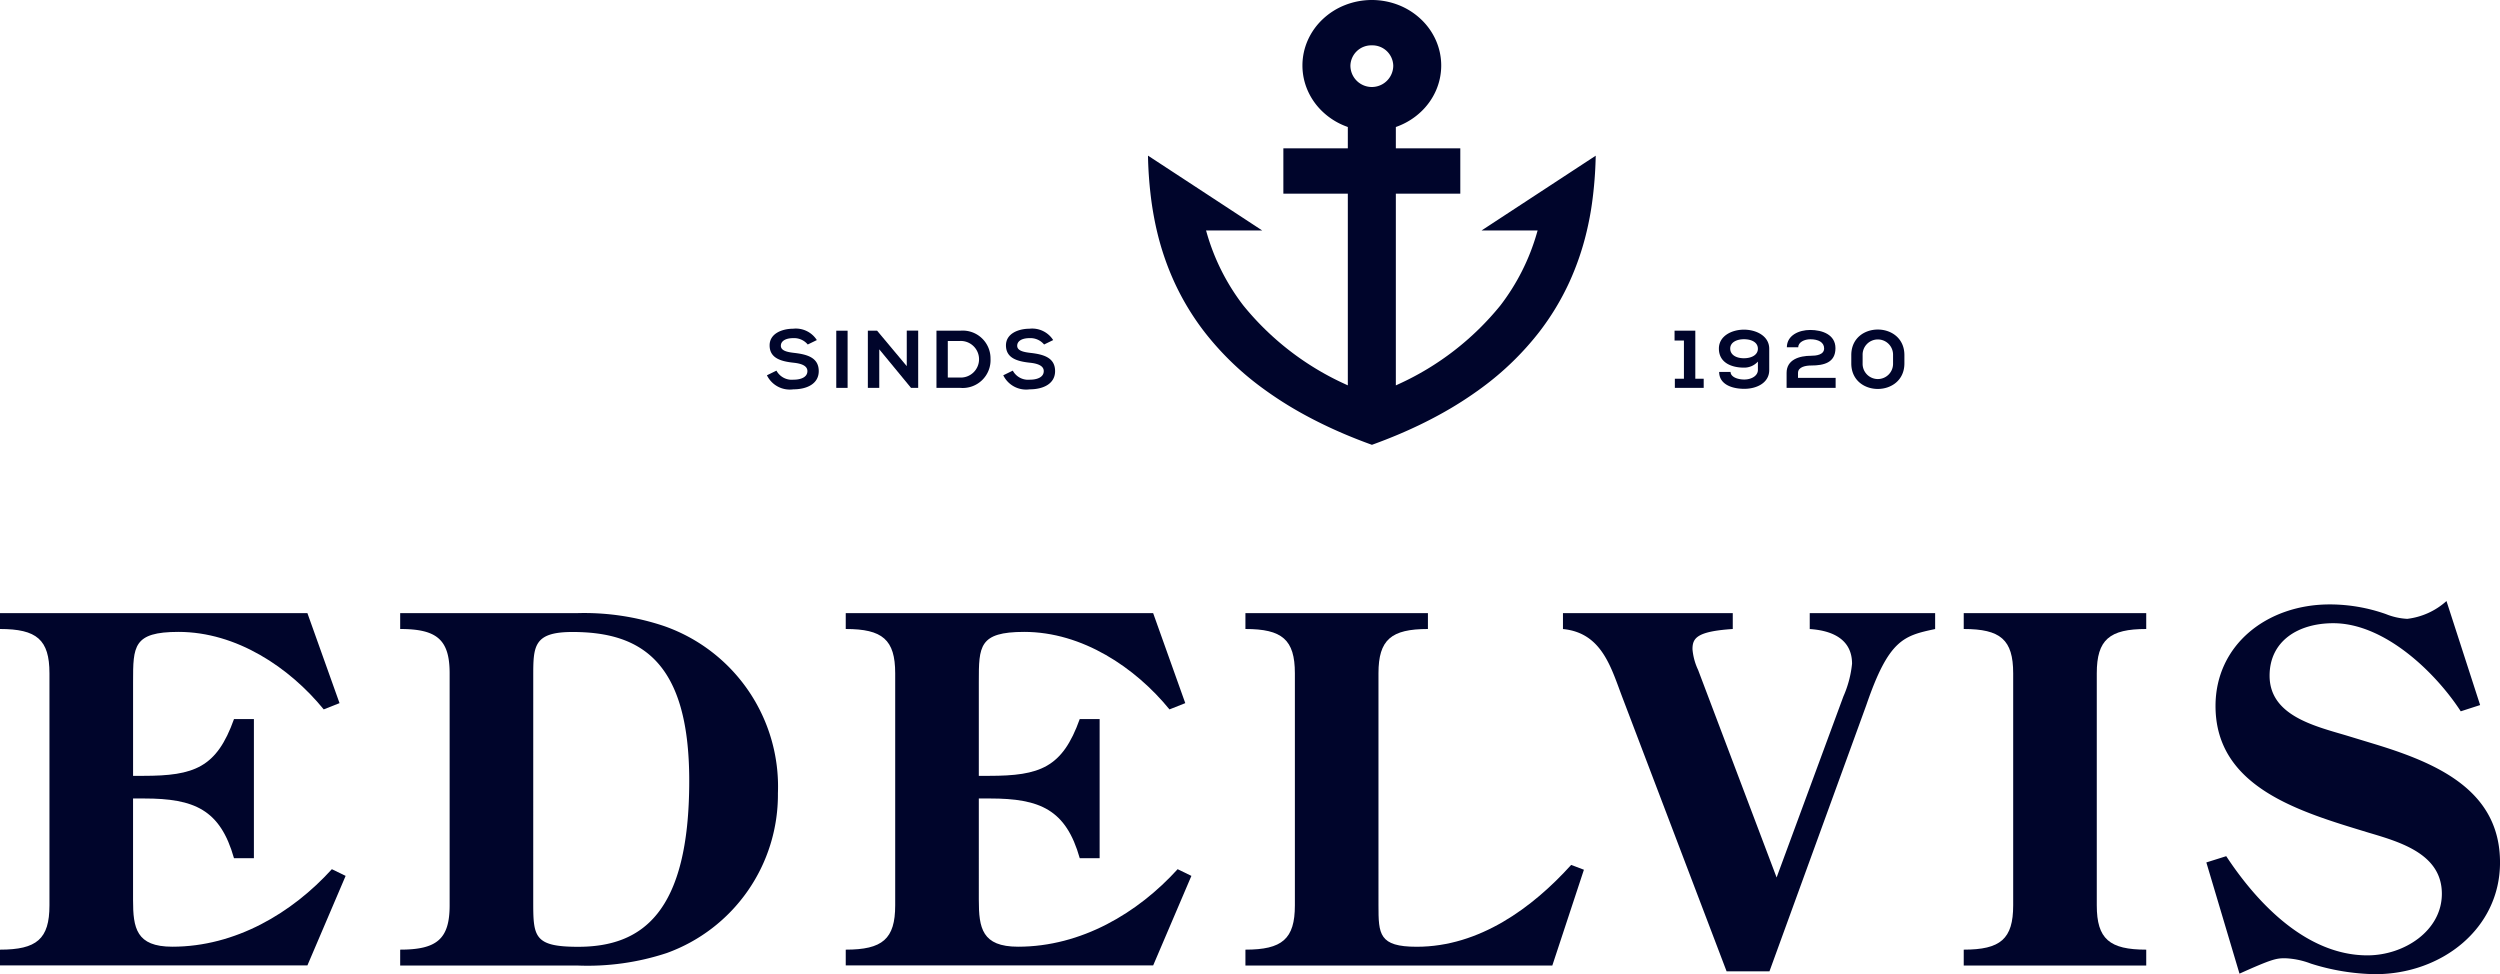 <svg xmlns="http://www.w3.org/2000/svg" width="186.697" height="72.751" viewBox="0 0 186.697 72.751">
  <g id="Group_36" data-name="Group 36" transform="translate(-126.151 -82.515)">
    <path id="Path_56" data-name="Path 56" d="M295.182,33.217c-.7-.252-1.381-.519-2.029-.794-1.052-.446-2.064-.935-3.01-1.452a27.5,27.5,0,0,1-3.22-2.053,21.692,21.692,0,0,1-4.232-4.117,19.252,19.252,0,0,1-2.266-3.749,20.394,20.394,0,0,1-1.278-3.734c-.166-.692-.3-1.416-.407-2.153a29.762,29.762,0,0,1-.276-3.542l3.8,2.488,4.729,3.1H282.8l.051.176a16.18,16.18,0,0,0,2.731,5.423,20.948,20.948,0,0,0,7.59,5.869l.216.1V14.462h-4.814V11.08h4.814V9.486l-.094-.035-.132-.051a5.183,5.183,0,0,1-1.646-1.048,4.869,4.869,0,0,1-1.11-1.555,4.654,4.654,0,0,1,0-3.809,4.869,4.869,0,0,1,1.11-1.555A5.188,5.188,0,0,1,293.165.386a5.476,5.476,0,0,1,4.034,0,5.183,5.183,0,0,1,1.646,1.048,4.864,4.864,0,0,1,1.11,1.555,4.654,4.654,0,0,1,0,3.809,4.864,4.864,0,0,1-1.11,1.555A5.183,5.183,0,0,1,297.2,9.4l-.132.051-.094.035V11.08h4.814v3.383h-4.814V28.782l.216-.1a20.952,20.952,0,0,0,7.59-5.869,16.18,16.18,0,0,0,2.73-5.423l.051-.176h-4.189l8.528-5.586a29.785,29.785,0,0,1-.276,3.542c-.1.737-.242,1.461-.407,2.153a20.414,20.414,0,0,1-1.279,3.734,19.252,19.252,0,0,1-2.266,3.749,21.691,21.691,0,0,1-4.232,4.117,27.529,27.529,0,0,1-3.22,2.053c-.946.518-1.958,1.006-3.01,1.452-.648.275-1.331.542-2.029.794m0-29.834a1.558,1.558,0,0,0-1.6,1.51,1.6,1.6,0,0,0,3.2,0,1.558,1.558,0,0,0-1.6-1.51" transform="translate(-66.583 82.514)" fill="#00052b"/>
    <path id="Path_57" data-name="Path 57" d="M0,182.608c2.741,0,3.693-.791,3.693-3.308V161.97c0-2.517-.952-3.308-3.693-3.308v-1.187H22.956l2.4,6.723-1.18.468c-2.551-3.128-6.51-5.788-10.85-5.788-3.388,0-3.388,1.079-3.388,3.739v7.011H10.7c3.807,0,5.482-.611,6.776-4.242h1.485v10.391H17.474c-1.028-3.632-2.969-4.458-6.7-4.458H9.936V178.9c0,2.085.228,3.488,2.931,3.488,4.72,0,8.946-2.517,11.916-5.789l1.028.5-2.855,6.687H0Z" transform="translate(126.151 -29.174)" fill="#00052b"/>
    <path id="Path_58" data-name="Path 58" d="M97.072,182.607c2.741,0,3.693-.791,3.693-3.308V161.97c0-2.517-.952-3.308-3.693-3.308v-1.186H110.32a18.726,18.726,0,0,1,6.472.971,12.7,12.7,0,0,1,8.489,12.476,12.572,12.572,0,0,1-8.3,11.937,18.854,18.854,0,0,1-6.662.934H97.072Zm9.936-3.7c0,2.7,0,3.488,3.35,3.488,4.759,0,8.3-2.517,8.3-12.4,0-8.845-3.54-11.11-8.718-11.11-2.931,0-2.931,1.079-2.931,3.344Z" transform="translate(58.964 -29.174)" fill="#00052b"/>
    <path id="Path_59" data-name="Path 59" d="M205.15,182.608c2.741,0,3.693-.791,3.693-3.308V161.97c0-2.517-.952-3.308-3.693-3.308v-1.187h22.956l2.4,6.723-1.18.468c-2.551-3.128-6.51-5.788-10.85-5.788-3.388,0-3.388,1.079-3.388,3.739v7.011h.761c3.807,0,5.482-.611,6.776-4.242h1.485v10.391h-1.485c-1.028-3.632-2.969-4.458-6.7-4.458h-.837V178.9c0,2.085.228,3.488,2.931,3.488,4.721,0,8.947-2.517,11.916-5.789l1.028.5-2.855,6.687H205.15Z" transform="translate(-15.84 -29.174)" fill="#00052b"/>
    <path id="Path_60" data-name="Path 60" d="M302.1,182.608c2.741,0,3.693-.791,3.693-3.308V161.97c0-2.517-.952-3.308-3.693-3.308v-1.187h13.629v1.187c-2.741,0-3.693.791-3.693,3.308V179.3c0,2.157.038,3.092,2.855,3.092,4.683,0,8.642-2.912,11.535-6.112l.952.36-2.36,7.155H302.1Z" transform="translate(-82.942 -29.174)" fill="#00052b"/>
    <path id="Path_61" data-name="Path 61" d="M391.818,157.476v1.186c-2.7.18-3.008.683-3.008,1.51a4.468,4.468,0,0,0,.419,1.546l5.863,15.5,4.987-13.519a8.039,8.039,0,0,0,.647-2.445c0-1.833-1.485-2.481-3.16-2.589v-1.186h9.365v1.186c-2.36.5-3.464.791-5.14,5.681l-7.233,19.882h-3.2l-7.728-20.314c-.876-2.265-1.523-4.962-4.492-5.249v-1.186Z" transform="translate(-136.266 -29.174)" fill="#00052b"/>
    <path id="Path_62" data-name="Path 62" d="M480.033,161.97c0-2.517-.952-3.308-3.693-3.308v-1.186h13.629v1.186c-2.741,0-3.693.791-3.693,3.308V179.3c0,2.517.952,3.308,3.693,3.308v1.187H476.34v-1.187c2.741,0,3.693-.791,3.693-3.308Z" transform="translate(-203.54 -29.174)" fill="#00052b"/>
    <path id="Path_63" data-name="Path 63" d="M555.643,162.15l-1.447.467c-1.865-2.876-5.672-6.579-9.517-6.579-2.627,0-4.759,1.33-4.759,3.919,0,2.948,3.274,3.739,5.711,4.458l2.246.683c4.683,1.438,9.251,3.488,9.251,8.809,0,4.926-4.34,8.341-9.327,8.341a16.712,16.712,0,0,1-4.8-.791,6.024,6.024,0,0,0-1.941-.4c-.647,0-.99.072-3.388,1.151l-2.475-8.305,1.485-.468c2.246,3.415,5.939,7.407,10.545,7.407,2.741,0,5.558-1.834,5.558-4.6,0-2.948-3.046-3.847-5.482-4.566-5.063-1.546-11.421-3.344-11.421-9.456,0-4.566,3.845-7.586,8.528-7.586a12.624,12.624,0,0,1,4.188.719,4.91,4.91,0,0,0,1.6.359,5.308,5.308,0,0,0,2.932-1.33Z" transform="translate(-244.279 -26.982)" fill="#00052b"/>
    <path id="Path_92" data-name="Path 92" d="M189.081,85.612a1.324,1.324,0,0,0-1.072-.476c-.633,0-.937.25-.937.567,0,.372.465.476,1.008.537.943.11,1.822.342,1.822,1.36,0,.952-.892,1.36-1.9,1.36a1.9,1.9,0,0,1-1.97-1.049l.711-.348a1.3,1.3,0,0,0,1.272.677c.536,0,1.04-.177,1.04-.641,0-.4-.446-.567-1.046-.628-.924-.1-1.776-.336-1.776-1.294,0-.878.917-1.238,1.75-1.244a1.862,1.862,0,0,1,1.776.848Z" transform="translate(-2.608 22.63)" fill="#00052b"/>
    <rect id="Rectangle_91" data-name="Rectangle 91" width="0.846" height="4.27" transform="translate(188.603 107.211)" fill="#00052b"/>
    <path id="Path_93" data-name="Path 93" d="M213.418,84.917h.853v4.276h-.53V89.2l-2.377-2.885v2.879h-.852v-4.27h.691l2.215,2.647Z" transform="translate(-19.551 22.287)" fill="#00052b"/>
    <path id="Path_94" data-name="Path 94" d="M231.2,87.036a2.078,2.078,0,0,1-2.261,2.172h-1.776v-4.27h1.776a2.076,2.076,0,0,1,2.261,2.1m-3.191,1.4h.93a1.367,1.367,0,1,0,0-2.733h-.93Z" transform="translate(-31.078 22.273)" fill="#00052b"/>
    <path id="Path_95" data-name="Path 95" d="M246.407,85.612a1.324,1.324,0,0,0-1.072-.476c-.633,0-.936.25-.936.567,0,.372.465.476,1.008.537.943.11,1.822.342,1.822,1.36,0,.952-.892,1.36-1.9,1.36a1.9,1.9,0,0,1-1.97-1.049l.711-.348a1.3,1.3,0,0,0,1.272.677c.536,0,1.04-.177,1.04-.641,0-.4-.446-.567-1.046-.628-.924-.1-1.776-.336-1.776-1.294,0-.878.917-1.238,1.75-1.244a1.862,1.862,0,0,1,1.776.848Z" transform="translate(-42.285 22.63)" fill="#00052b"/>
    <path id="Path_96" data-name="Path 96" d="M406.2,88.525h.678V85.67h-.7v-.732h1.55v3.587h.626v.683H406.2Z" transform="translate(-154.973 22.273)" fill="#00052b"/>
    <path id="Path_97" data-name="Path 97" d="M419.864,87.692v-.641a1.371,1.371,0,0,1-1.046.452c-.911,0-1.867-.36-1.867-1.421,0-.946.962-1.415,1.873-1.415s1.886.47,1.886,1.427v1.592c0,.951-.93,1.4-1.86,1.4-.982,0-1.879-.366-1.879-1.263h.852c0,.378.53.568,1.014.568.51.006,1.027-.256,1.027-.72Zm-2.067-1.61c0,.47.452.72,1.02.72s1.053-.244,1.046-.72-.484-.7-1.04-.7c-.536,0-1.027.226-1.027.7" transform="translate(-162.435 22.466)" fill="#00052b"/>
    <path id="Path_98" data-name="Path 98" d="M433.394,86.043c.006-.9.911-1.293,1.744-1.293.9,0,1.886.347,1.886,1.36,0,1.086-.866,1.294-1.815,1.294-.375,0-.982.091-.982.555v.366h2.81v.75h-3.662V87.952c0-.982.943-1.275,1.834-1.275.342,0,.969-.055.969-.549,0-.464-.445-.683-1.027-.683-.446,0-.9.214-.911.6Z" transform="translate(-173.803 22.406)" fill="#00052b"/>
    <path id="Path_99" data-name="Path 99" d="M449.065,86.552c0-2.55,3.966-2.544,3.966,0v.616c0,2.544-3.966,2.55-3.966,0Zm.846.616a1.137,1.137,0,1,0,2.273,0v-.616a1.137,1.137,0,1,0-2.273,0Z" transform="translate(-184.662 22.483)" fill="#00052b"/>
  </g>
</svg>
